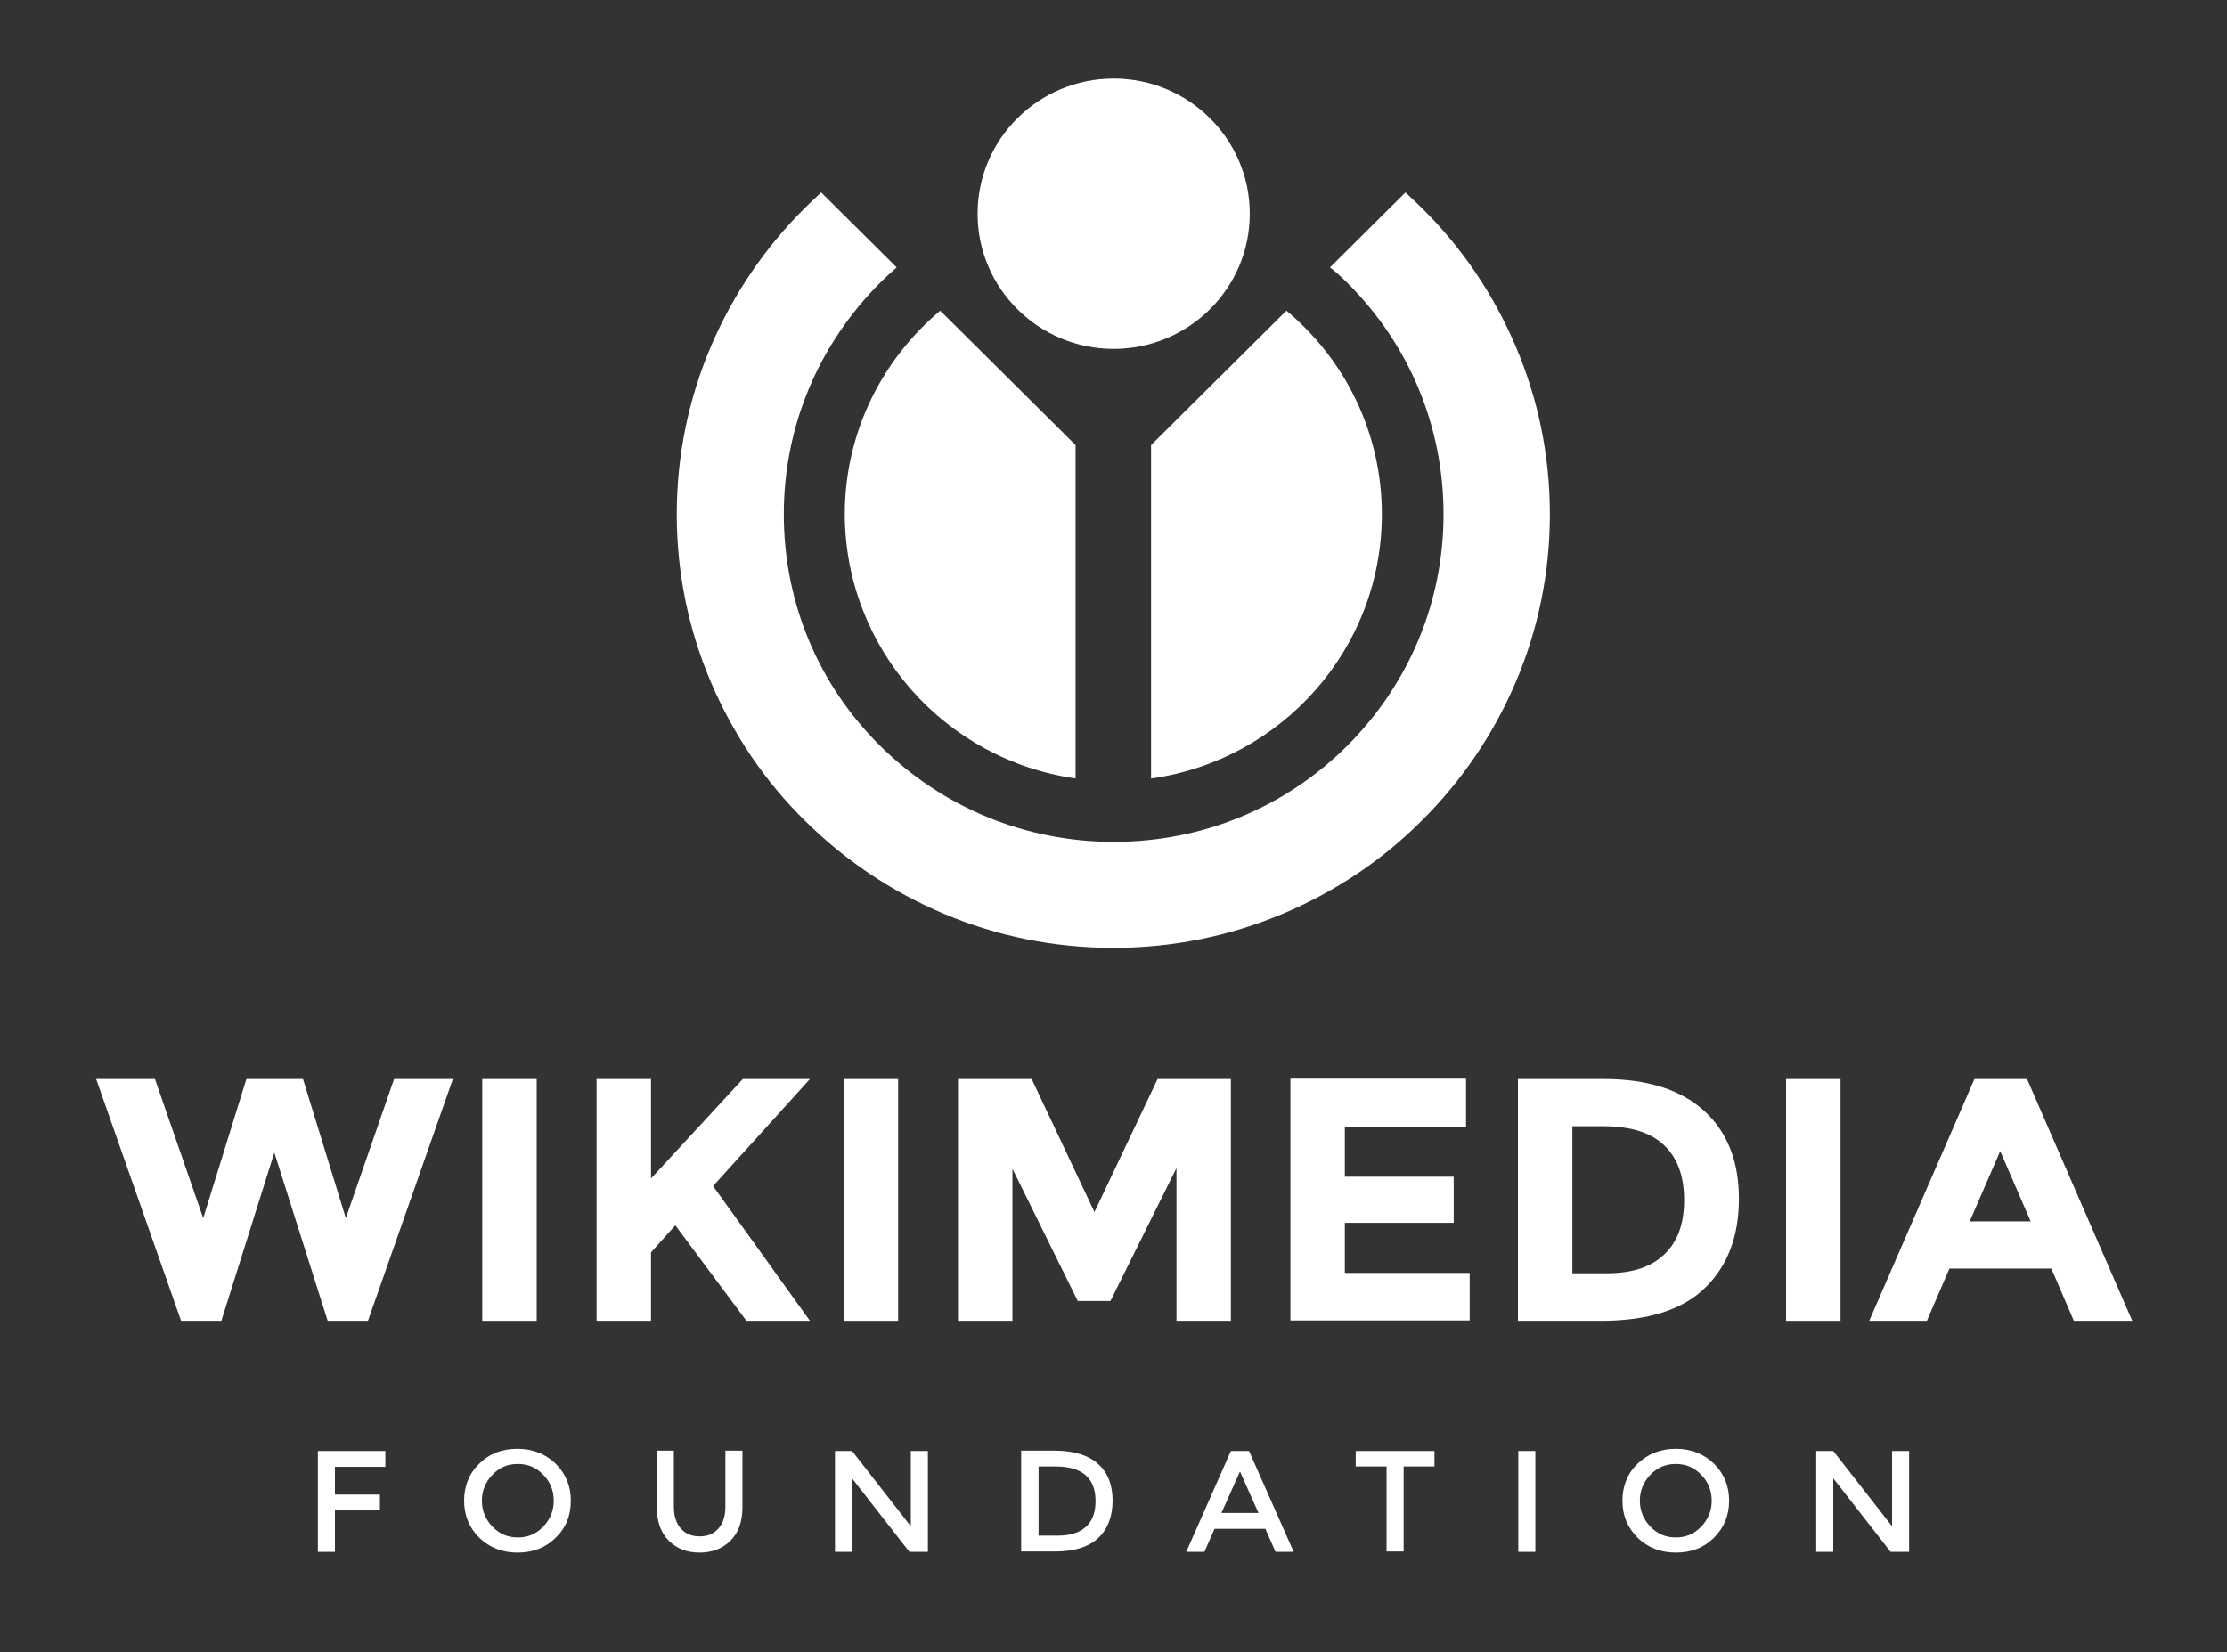 <svg width="128" height="95" viewBox="0 0 128 95" fill="none" xmlns="http://www.w3.org/2000/svg">
<rect x="0" y="0" width="128" height="95" fill="#333333" stroke="none"/>
<path d="M11.68 70.033L14.162 62.035H17.416L19.877 70.033L22.651 62.035H26.03L21.149 75.938H18.834L15.768 66.262L12.723 75.938H10.408L5.527 62.035H8.906L11.68 70.033Z" fill="white"/>
<path d="M27.719 62.035H30.848V75.938H27.719V62.035Z" fill="white"/>
<path d="M34.289 62.035H37.418V67.753L42.694 62.035H46.553L40.984 68.188C41.464 68.852 42.361 70.095 43.654 71.897C44.947 73.7 45.907 75.047 46.553 75.938H42.903L38.815 70.447L37.418 72.001V75.938H34.289V62.035Z" fill="white"/>
<path d="M48.493 62.035H51.621V75.938H48.493V62.035Z" fill="white"/>
<path d="M67.598 67.194L63.823 74.798H61.946L58.191 67.194V75.938H55.063V62.035H59.297L62.905 69.68L66.534 62.035H70.747V75.938H67.619V67.194H67.598Z" fill="white"/>
<path d="M84.263 62.035V64.791H77.296V67.65H83.553V70.302H77.296V73.182H84.471V75.917H74.168V62.014H84.263V62.035Z" fill="white"/>
<path d="M97.945 63.858C99.28 65.081 99.947 66.759 99.947 68.914C99.947 71.069 99.3 72.788 97.987 74.052C96.693 75.316 94.691 75.938 92.021 75.938H87.245V62.035H92.188C94.712 62.035 96.61 62.656 97.945 63.858ZM95.65 72.125C96.422 71.4 96.798 70.364 96.798 68.996C96.798 67.629 96.422 66.572 95.65 65.847C94.879 65.101 93.711 64.749 92.126 64.749H90.374V73.203H92.355C93.794 73.203 94.9 72.85 95.65 72.125Z" fill="white"/>
<path d="M102.659 62.035H105.787V75.938H102.659V62.035Z" fill="white"/>
<path d="M119.198 75.938L117.905 72.933H112.044L110.751 75.938H107.435L113.483 62.035H116.508L122.556 75.938H119.198ZM114.964 66.179L113.212 70.219H116.716L114.964 66.179Z" fill="white"/>
<path d="M19.251 84.329V85.925H21.837V86.836H19.251V89.219H18.271V83.418H22.15V84.329H19.251Z" fill="white"/>
<path d="M31.932 88.411C31.348 88.991 30.618 89.261 29.742 89.261C28.866 89.261 28.136 88.971 27.552 88.411C26.968 87.831 26.676 87.127 26.676 86.277C26.676 85.428 26.968 84.702 27.552 84.143C28.136 83.563 28.866 83.293 29.742 83.293C30.618 83.293 31.348 83.584 31.932 84.143C32.516 84.723 32.808 85.428 32.808 86.277C32.808 87.127 32.537 87.831 31.932 88.411ZM31.223 84.785C30.827 84.371 30.347 84.164 29.763 84.164C29.179 84.164 28.699 84.371 28.303 84.785C27.907 85.2 27.698 85.697 27.698 86.277C27.698 86.857 27.907 87.355 28.303 87.769C28.699 88.183 29.179 88.391 29.763 88.391C30.347 88.391 30.827 88.183 31.223 87.769C31.619 87.355 31.828 86.857 31.828 86.277C31.828 85.697 31.619 85.179 31.223 84.785Z" fill="white"/>
<path d="M39.128 87.872C39.399 88.183 39.754 88.328 40.212 88.328C40.671 88.328 41.026 88.183 41.297 87.872C41.568 87.562 41.693 87.147 41.693 86.609V83.397H42.673V86.65C42.673 87.479 42.444 88.121 41.985 88.577C41.526 89.033 40.922 89.261 40.212 89.261C39.482 89.261 38.898 89.033 38.44 88.577C37.981 88.121 37.751 87.479 37.751 86.65V83.397H38.731V86.609C38.731 87.147 38.857 87.562 39.128 87.872Z" fill="white"/>
<path d="M52.351 83.418H53.332V89.219H52.268L48.972 84.992V89.219H47.992V83.418H48.972L52.351 87.748V83.418Z" fill="white"/>
<path d="M63.114 84.164C63.677 84.661 63.948 85.365 63.948 86.277C63.948 87.168 63.677 87.893 63.135 88.411C62.592 88.929 61.758 89.198 60.632 89.198H58.692V83.397H60.694C61.758 83.418 62.571 83.666 63.114 84.164ZM62.968 86.298C62.968 84.972 62.196 84.309 60.673 84.309H59.693V88.287H60.778C61.487 88.287 62.029 88.121 62.404 87.79C62.78 87.458 62.968 86.961 62.968 86.298Z" fill="white"/>
<path d="M69.809 87.893L69.225 89.219H68.182L70.747 83.418H71.79L74.356 89.219H73.313L72.729 87.893H69.809ZM72.332 86.981L71.269 84.599L70.205 86.981H72.332Z" fill="white"/>
<path d="M80.675 84.308V89.198H79.695V84.308H77.922V83.418H82.448V84.308H80.675Z" fill="white"/>
<path d="M87.266 83.418H88.246V89.219H87.266V83.418Z" fill="white"/>
<path d="M98.508 88.411C97.924 88.991 97.194 89.261 96.318 89.261C95.442 89.261 94.712 88.971 94.128 88.411C93.544 87.831 93.252 87.127 93.252 86.277C93.252 85.428 93.544 84.702 94.128 84.143C94.712 83.584 95.442 83.293 96.318 83.293C97.194 83.293 97.924 83.584 98.508 84.143C99.092 84.723 99.384 85.428 99.384 86.277C99.384 87.127 99.092 87.831 98.508 88.411ZM97.778 84.785C97.382 84.371 96.902 84.164 96.318 84.164C95.734 84.164 95.254 84.371 94.858 84.785C94.462 85.2 94.253 85.697 94.253 86.277C94.253 86.857 94.462 87.355 94.858 87.769C95.254 88.183 95.734 88.391 96.318 88.391C96.902 88.391 97.382 88.183 97.778 87.769C98.174 87.355 98.383 86.857 98.383 86.277C98.383 85.697 98.174 85.179 97.778 84.785Z" fill="white"/>
<path d="M108.749 83.418H109.729V89.219H108.665L105.37 84.992V89.219H104.39V83.418H105.37L108.749 87.748V83.418Z" fill="white"/>
<path d="M66.18 44.755C73.667 43.698 79.424 37.317 79.424 29.567C79.424 24.864 77.296 20.658 73.938 17.861L66.159 25.589V44.755H66.18Z" fill="white"/>
<path d="M61.82 44.755V25.589L54.041 17.861C50.683 20.679 48.555 24.885 48.555 29.567C48.576 37.296 54.333 43.698 61.82 44.755Z" fill="white"/>
<path d="M77.421 16.244C81.009 19.808 82.969 24.532 82.969 29.567C82.969 34.602 80.988 39.326 77.421 42.89C73.834 46.454 69.079 48.401 64.01 48.401C58.942 48.401 54.187 46.433 50.599 42.89C47.012 39.347 45.051 34.602 45.051 29.567C45.051 24.532 47.033 19.808 50.599 16.244C50.912 15.934 51.225 15.643 51.538 15.374L47.2 11.065C46.887 11.354 46.574 11.645 46.261 11.955C43.967 14.235 42.152 16.907 40.88 19.87C39.566 22.937 38.898 26.211 38.898 29.567C38.898 32.924 39.566 36.197 40.88 39.264C42.152 42.227 43.946 44.9 46.261 47.179C48.555 49.458 51.246 51.261 54.228 52.525C57.315 53.83 60.611 54.493 63.989 54.493C67.368 54.493 70.664 53.83 73.751 52.525C76.733 51.261 79.424 49.479 81.718 47.179C84.012 44.9 85.827 42.227 87.099 39.264C88.413 36.197 89.081 32.924 89.081 29.567C89.081 26.211 88.413 22.937 87.099 19.87C85.827 16.907 84.033 14.235 81.718 11.955C81.405 11.645 81.092 11.354 80.779 11.065L76.441 15.374C76.796 15.643 77.109 15.934 77.421 16.244Z" fill="white"/>
<path d="M64.01 20.057C68.33 20.057 71.832 16.578 71.832 12.287C71.832 7.996 68.33 4.517 64.01 4.517C59.691 4.517 56.189 7.996 56.189 12.287C56.189 16.578 59.691 20.057 64.01 20.057Z" fill="white"/>
</svg>
